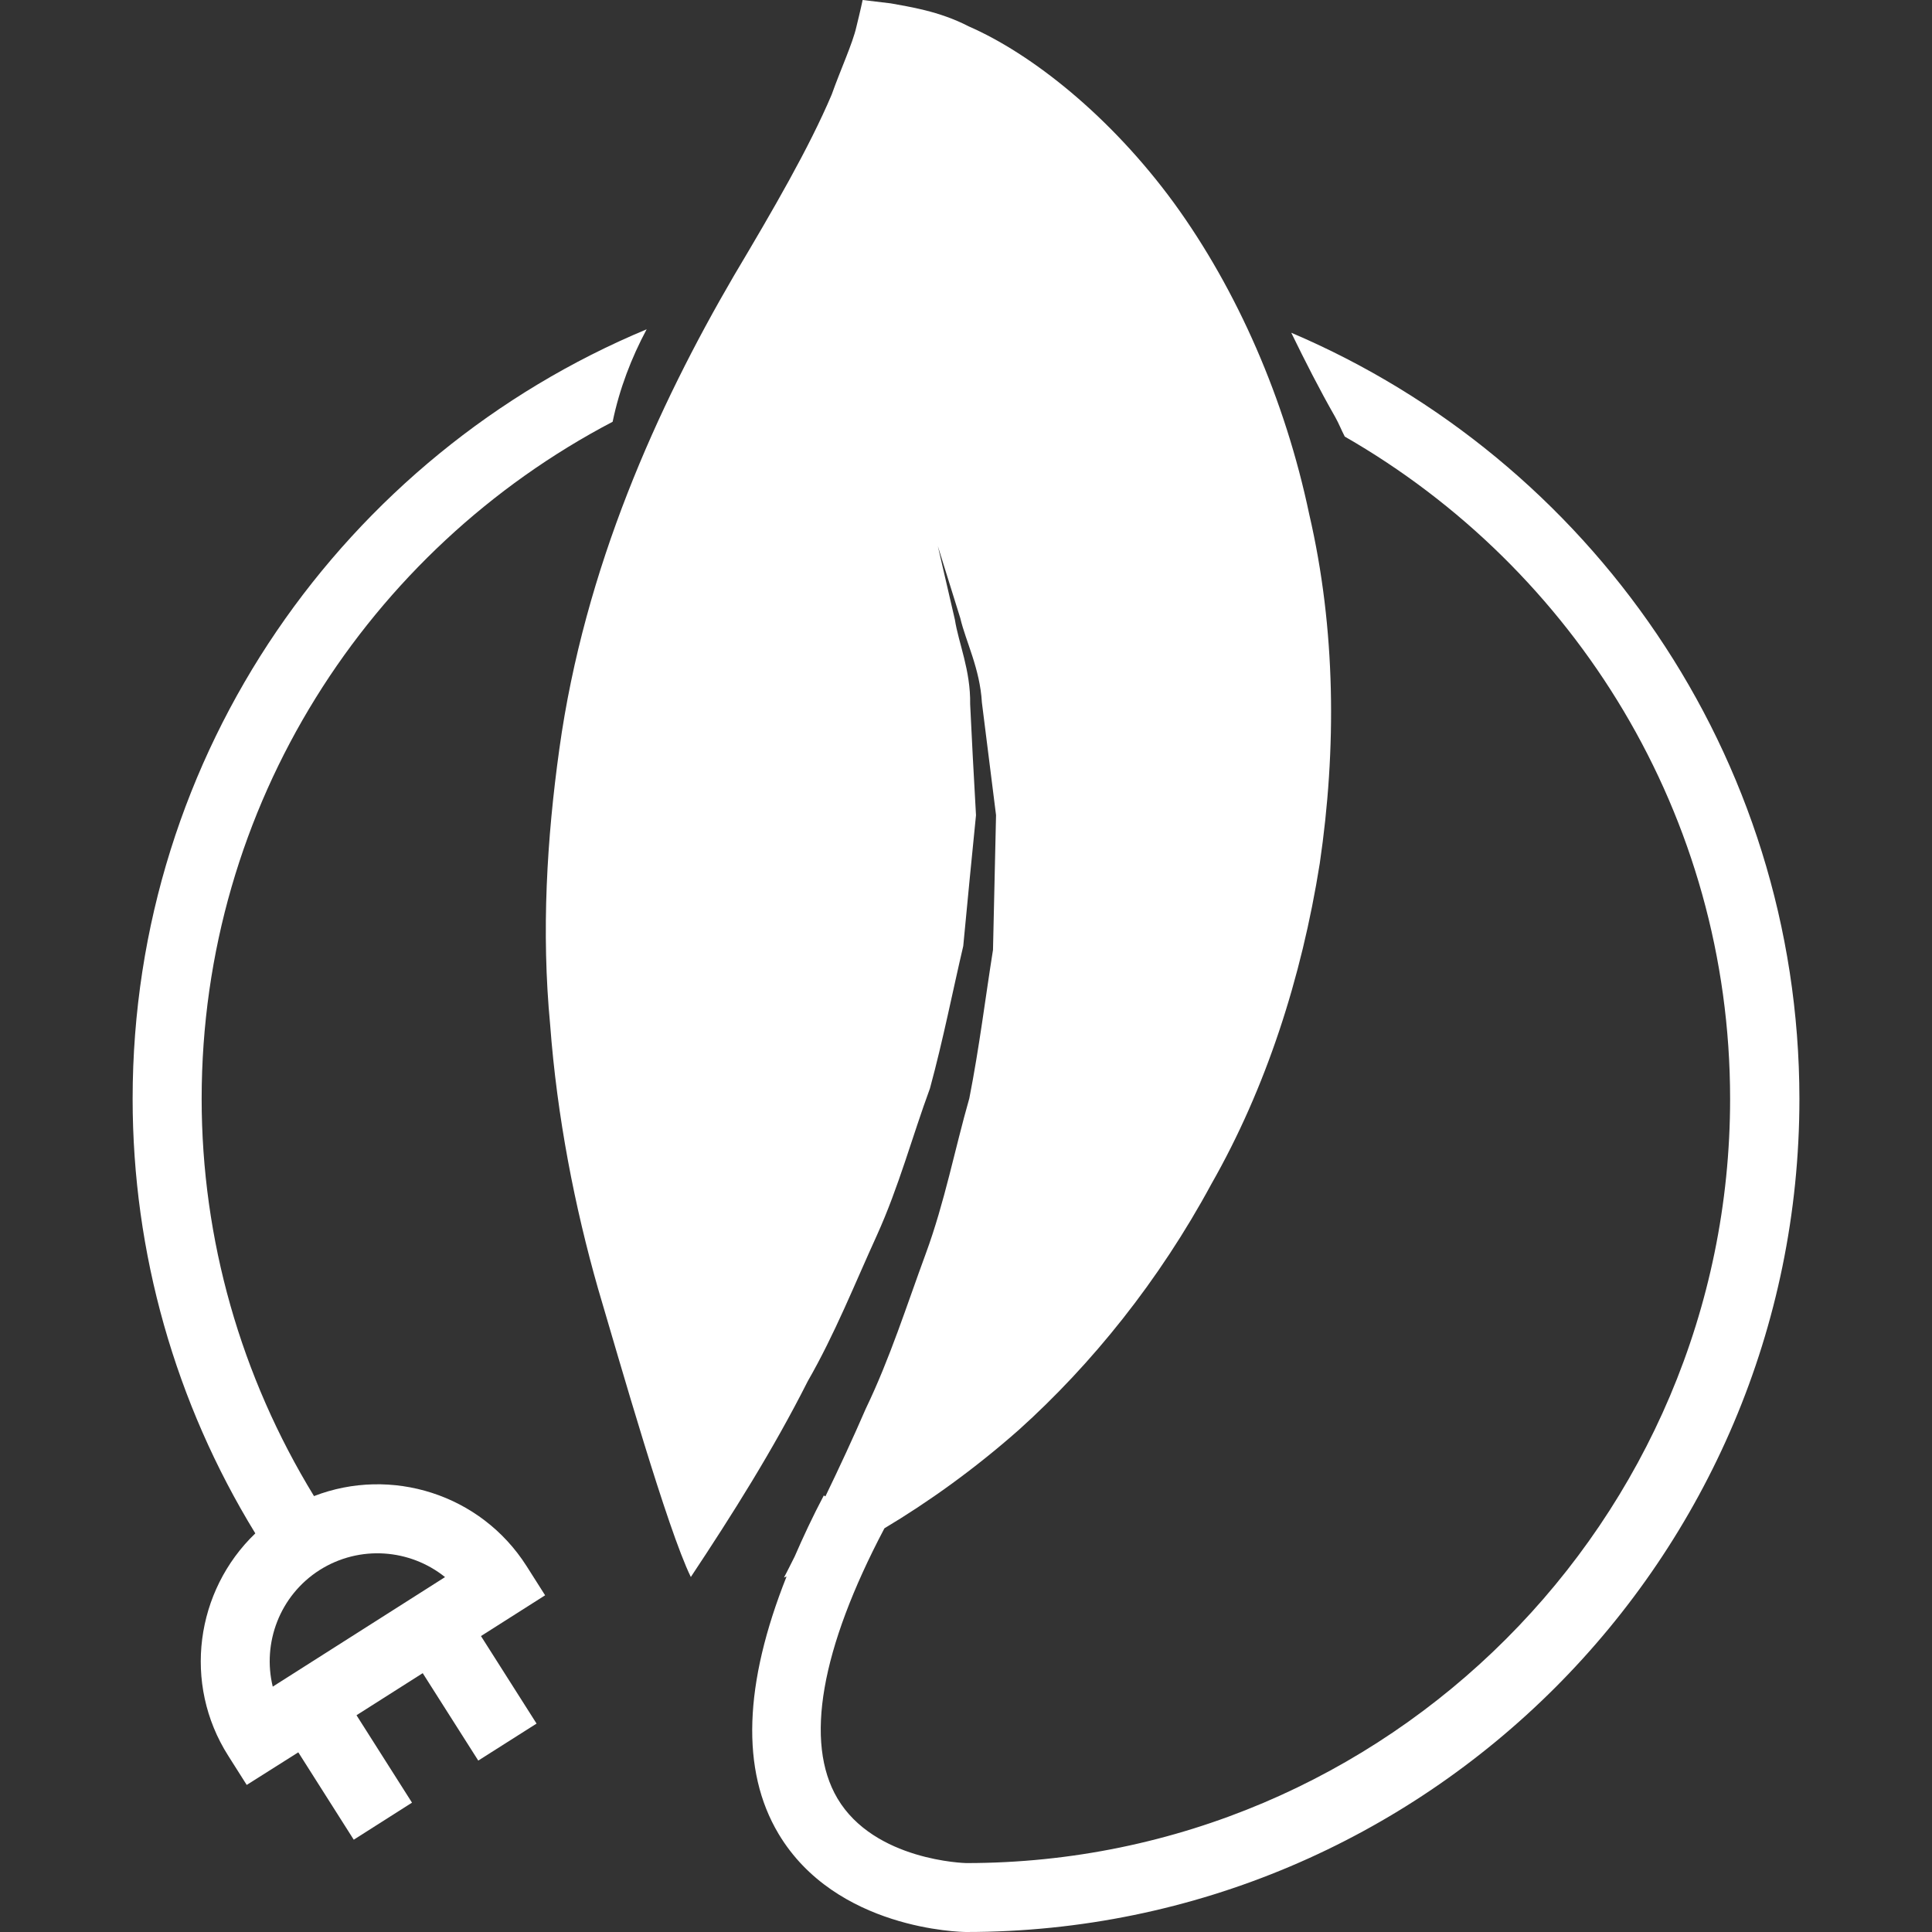 <?xml version="1.0" encoding="utf-8"?>
<!-- Generator: Adobe Illustrator 15.1.0, SVG Export Plug-In . SVG Version: 6.00 Build 0)  -->
<!DOCTYPE svg PUBLIC "-//W3C//DTD SVG 1.1//EN" "http://www.w3.org/Graphics/SVG/1.1/DTD/svg11.dtd">
<svg version="1.1" id="Capa_1" xmlns="http://www.w3.org/2000/svg" xmlns:xlink="http://www.w3.org/1999/xlink" x="0px" y="0px"
	 width="40px" height="40px" viewBox="105 0 40 40" enable-background="new 105 0 40 40" xml:space="preserve">
<rect x="105" y="0" width="40" height="40" fill="#333333" stroke="none"/>
<g id="Layer_2">
</g>
<g>
	<g>
		<path fill="#FFFFFF" d="M131.734,6.889c0.288,0.591,0.586,1.178,0.91,1.745c0.076,0.135,0.128,0.271,0.198,0.405
			c4.757,2.73,7.978,7.844,7.978,13.712c0,8.724-7.098,15.822-15.814,15.822c-0.018,0-1.905-0.046-2.669-1.341
			c-0.683-1.157-0.346-3.088,0.974-5.59c0.906-0.542,1.853-1.217,2.785-2.04c1.505-1.354,2.903-3.086,3.984-5.088
			c1.131-1.984,1.866-4.259,2.244-6.636c0.349-2.371,0.334-4.854-0.218-7.231c-0.497-2.369-1.487-4.638-2.8-6.444
			c-1.317-1.801-2.95-3.091-4.252-3.658c-0.614-0.319-1.247-0.407-1.61-0.475c-0.38-0.047-0.584-0.07-0.584-0.07
			s-0.04,0.194-0.13,0.558c-0.077,0.341-0.327,0.882-0.511,1.401c-0.472,1.11-1.206,2.374-2.022,3.746
			c-1.583,2.712-3.095,6.048-3.616,9.799c-0.26,1.862-0.374,3.79-0.191,5.709c0.142,1.907,0.511,3.784,0.994,5.474
			c0.447,1.51,1.432,4.97,1.919,5.963c0.856-1.29,1.701-2.628,2.421-4.054c0.562-0.978,0.972-2.015,1.43-3.018
			c0.456-1.006,0.735-2.055,1.1-3.045c0.275-1.011,0.469-2.009,0.689-2.946c0.092-0.96,0.178-1.871,0.264-2.709
			c-0.048-0.842-0.089-1.616-0.121-2.299c0.011-0.703-0.24-1.262-0.316-1.749c-0.224-0.969-0.353-1.523-0.353-1.523
			s0.168,0.544,0.465,1.492c0.113,0.482,0.407,1.044,0.447,1.745c0.089,0.69,0.183,1.477,0.293,2.333
			c-0.021,0.864-0.041,1.799-0.063,2.789c-0.155,0.971-0.282,2.014-0.49,3.073c-0.298,1.04-0.509,2.148-0.901,3.214
			c-0.393,1.066-0.742,2.172-1.242,3.21c-0.267,0.616-0.548,1.22-0.837,1.818l-0.033-0.019c-0.231,0.438-0.427,0.858-0.604,1.266
			c-0.074,0.143-0.144,0.291-0.221,0.433c0.018-0.008,0.035-0.014,0.054-0.021c-0.883,2.221-0.95,4.013-0.167,5.326
			c1.184,1.985,3.769,2.033,3.886,2.034c9.513,0,17.251-7.739,17.251-17.252C142.249,15.628,137.907,9.516,131.734,6.889z"/>
		<path fill="#FFFFFF" d="M115.902,32.424c-0.951-1.494-2.808-2.065-4.401-1.449c-1.513-2.473-2.326-5.309-2.326-8.226
			c0-6.085,3.458-11.371,8.509-14.017c0.142-0.684,0.387-1.32,0.704-1.914c-6.241,2.599-10.642,8.758-10.642,15.931
			c0,3.189,0.881,6.292,2.54,8.998c-1.235,1.184-1.511,3.111-0.56,4.605l0.382,0.603l1.068-0.675l1.148,1.809l1.206-0.767
			l-1.149-1.81l1.371-0.871l1.15,1.81l1.207-0.766l-1.151-1.812l1.328-0.844L115.902,32.424z M110.647,34.92
			c-0.22-0.902,0.143-1.886,0.969-2.413c0.829-0.525,1.873-0.438,2.598,0.145L110.647,34.92z"/>
	</g>
</g>
</svg>
